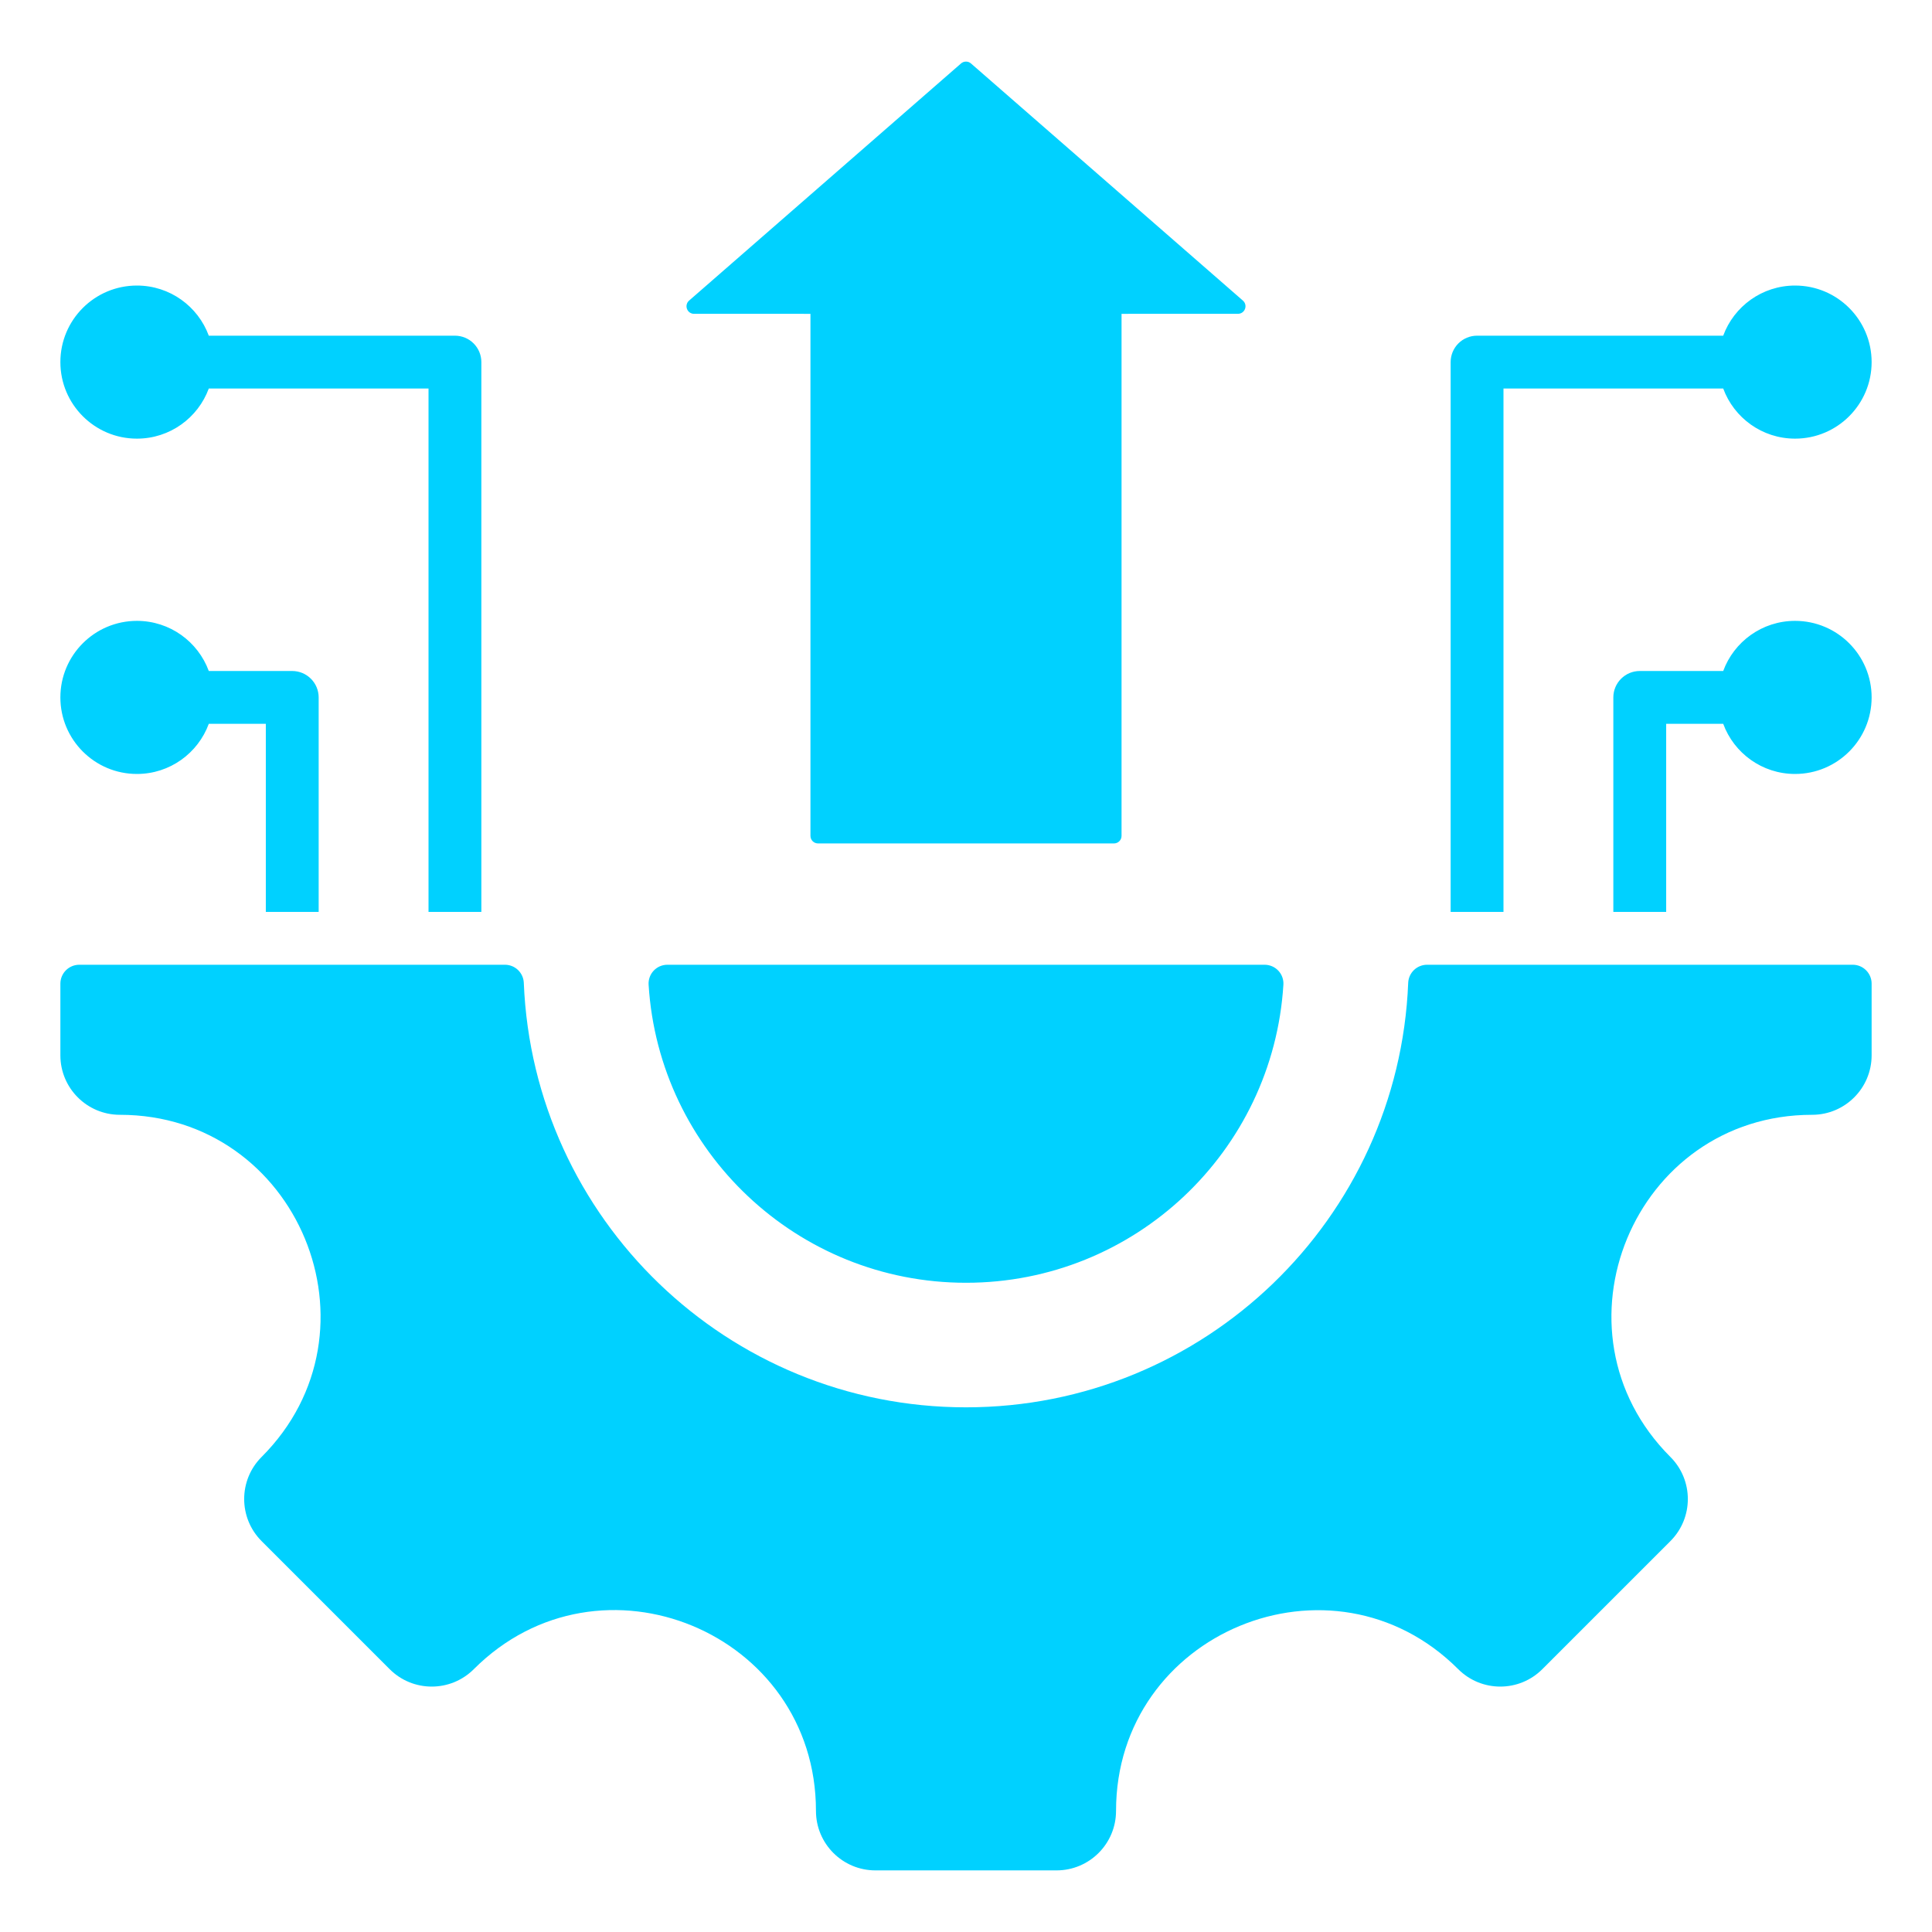 <svg width="100" height="100" viewBox="0 0 100 100" fill="none" xmlns="http://www.w3.org/2000/svg">
<path fill-rule="evenodd" clip-rule="evenodd" d="M7.087 40.06C8.795 40.06 10.25 38.98 10.807 37.465H13.759V47.201H16.494V36.098C16.494 35.736 16.35 35.388 16.093 35.132C15.837 34.875 15.489 34.731 15.127 34.731H10.807C10.25 33.216 8.795 32.136 7.087 32.136C4.899 32.136 3.125 33.91 3.125 36.098C3.125 38.286 4.899 40.06 7.087 40.06ZM35.925 16.243L41.949 16.244V43.266C41.949 43.481 42.125 43.656 42.34 43.656H57.66C57.875 43.656 58.051 43.481 58.051 43.266V16.244L64.075 16.243C64.241 16.243 64.383 16.145 64.441 15.99C64.499 15.834 64.457 15.668 64.332 15.558L50.257 3.284C50.186 3.222 50.094 3.188 50 3.188C49.905 3.188 49.814 3.222 49.743 3.284L35.668 15.558C35.607 15.61 35.564 15.679 35.545 15.757C35.525 15.834 35.53 15.915 35.559 15.99C35.586 16.065 35.636 16.13 35.701 16.175C35.767 16.22 35.845 16.244 35.925 16.243ZM66.428 50.973C65.893 59.58 58.742 66.396 50 66.396C41.258 66.396 34.107 59.58 33.572 50.973C33.563 50.839 33.582 50.706 33.627 50.58C33.672 50.454 33.742 50.339 33.834 50.242C33.925 50.145 34.036 50.067 34.158 50.014C34.281 49.962 34.413 49.935 34.547 49.935H65.453C65.587 49.935 65.719 49.962 65.842 50.015C65.964 50.067 66.075 50.145 66.166 50.242C66.258 50.339 66.328 50.454 66.373 50.58C66.418 50.706 66.437 50.839 66.428 50.973ZM93.796 57.702C95.497 57.702 96.875 56.323 96.875 54.623V50.912C96.875 50.374 96.436 49.935 95.898 49.935H73.864C73.612 49.936 73.369 50.033 73.187 50.208C73.006 50.383 72.898 50.621 72.888 50.873C72.397 63.089 62.337 72.843 50 72.843C37.663 72.843 27.604 63.089 27.112 50.873C27.102 50.621 26.994 50.383 26.813 50.208C26.631 50.033 26.388 49.935 26.136 49.935H4.102C3.843 49.936 3.595 50.039 3.412 50.222C3.229 50.405 3.126 50.653 3.125 50.912V54.623C3.125 56.323 4.503 57.702 6.204 57.702C15.435 57.702 20.067 68.885 13.54 75.412C12.338 76.614 12.338 78.564 13.54 79.767L20.169 86.396C21.371 87.598 23.321 87.598 24.524 86.396C31.059 79.861 42.234 84.489 42.234 93.732C42.234 95.433 43.612 96.811 45.313 96.811H54.687C56.387 96.811 57.766 95.433 57.766 93.732C57.766 84.501 68.95 79.869 75.477 86.396C76.679 87.598 78.629 87.598 79.831 86.396L86.46 79.767C87.663 78.564 87.663 76.614 86.46 75.412C79.933 68.885 84.565 57.702 93.796 57.702ZM89.193 37.465H86.241V47.201H83.506V36.098C83.506 35.736 83.65 35.388 83.907 35.132C84.163 34.875 84.511 34.731 84.873 34.731H89.193C89.749 33.216 91.205 32.136 92.912 32.136C95.101 32.136 96.875 33.91 96.875 36.098C96.875 38.286 95.101 40.06 92.912 40.06C91.205 40.06 89.75 38.98 89.193 37.465ZM10.807 17.375H23.547C23.91 17.375 24.258 17.519 24.514 17.775C24.771 18.032 24.915 18.379 24.915 18.742V47.201H22.18V20.109H10.807C10.25 21.624 8.795 22.704 7.087 22.704C4.899 22.704 3.125 20.93 3.125 18.742C3.125 16.554 4.899 14.78 7.087 14.78C8.795 14.78 10.25 15.86 10.807 17.375ZM89.193 20.109C89.75 21.624 91.205 22.704 92.913 22.704C95.101 22.704 96.875 20.93 96.875 18.742C96.875 16.554 95.101 14.78 92.913 14.78C91.205 14.78 89.75 15.86 89.193 17.375H76.453C76.09 17.375 75.742 17.519 75.486 17.775C75.229 18.032 75.085 18.379 75.085 18.742V47.201H77.82V20.109H89.193Z" fill="#00D1FF"/>
</svg>
